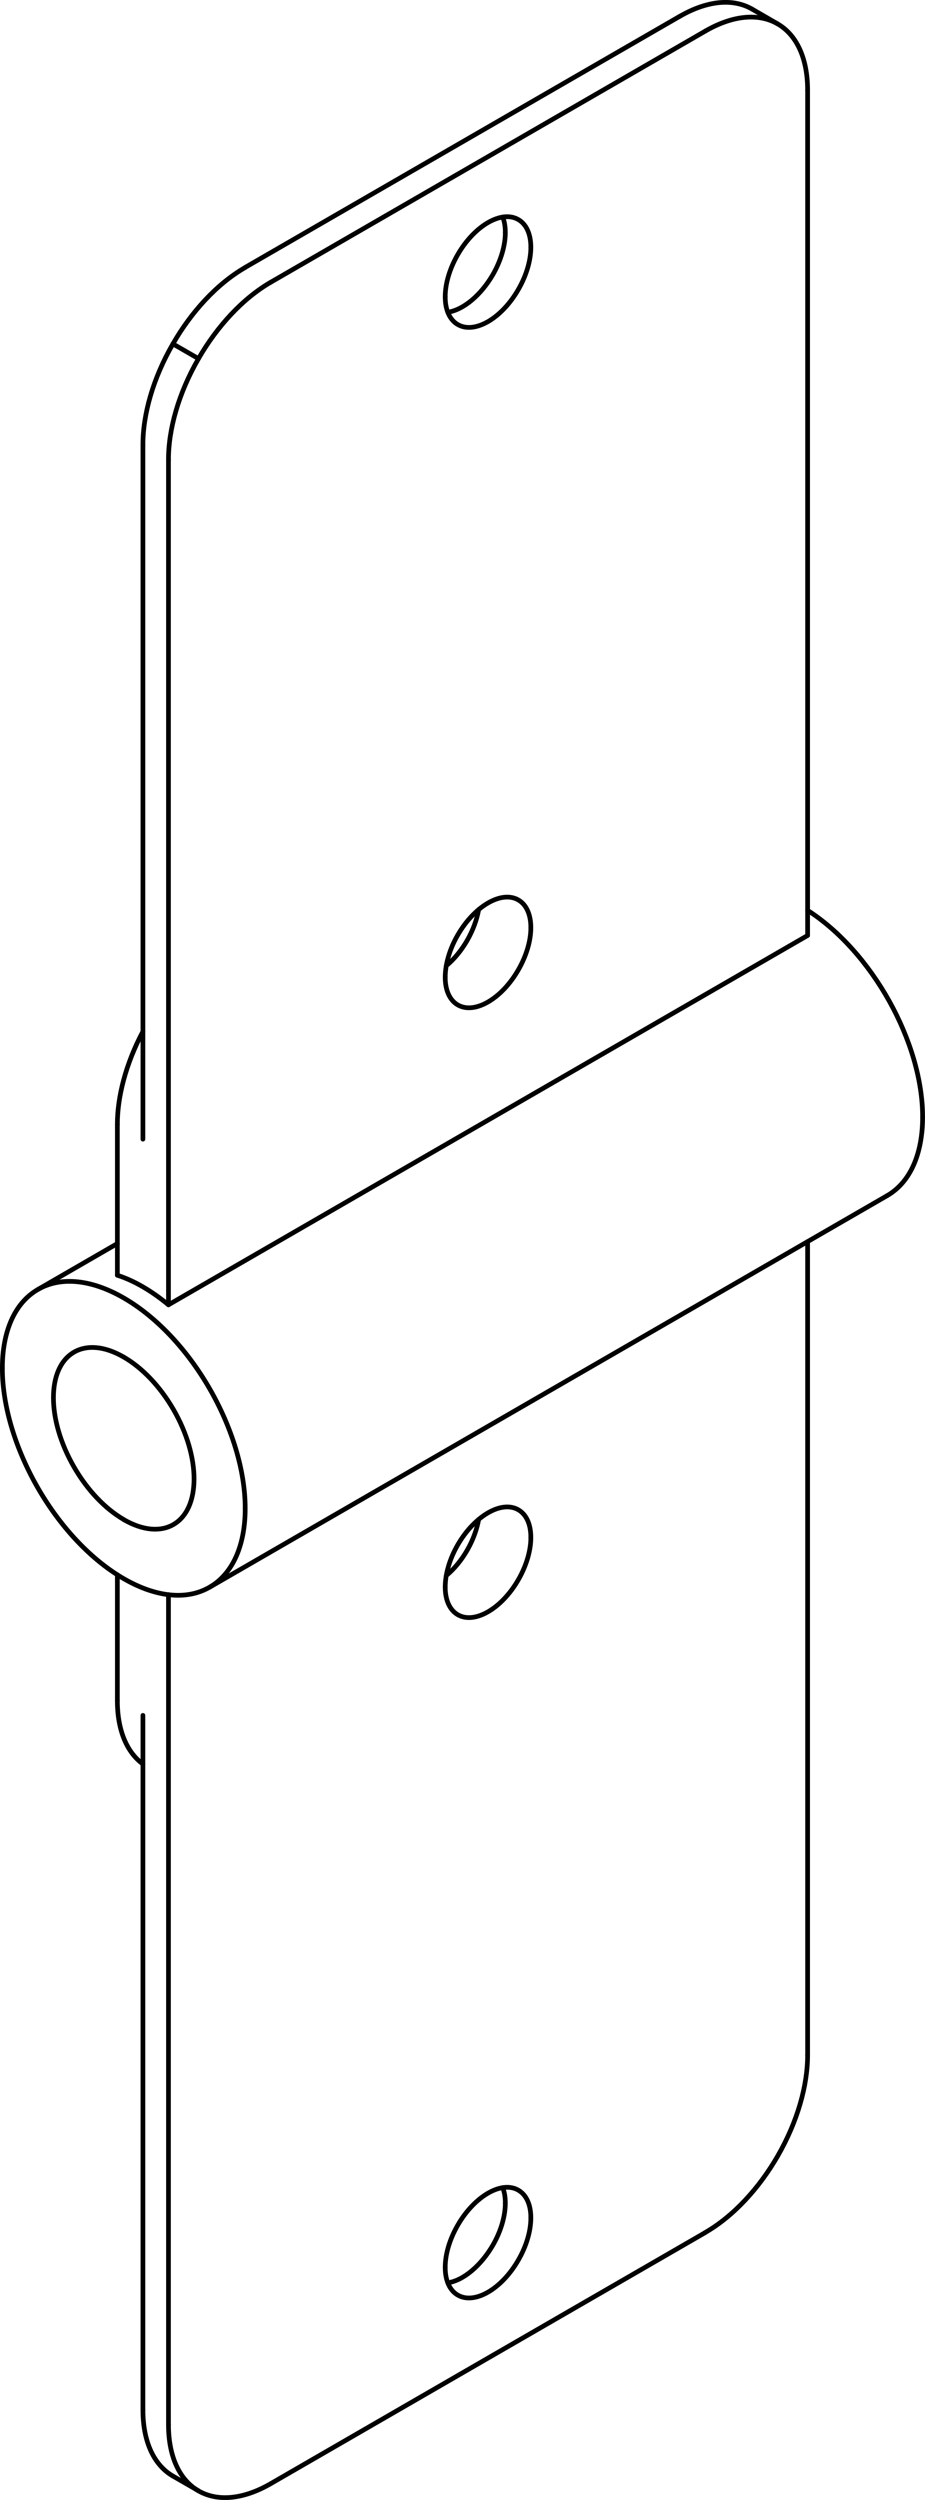 <?xml version="1.0" encoding="iso-8859-1"?>
<!DOCTYPE svg PUBLIC "-//W3C//DTD SVG 1.1//EN" "http://www.w3.org/Graphics/SVG/1.1/DTD/svg11.dtd">
<!-- Generator: Arbortext IsoDraw 7.0 -->
<svg id="Standardebene" width="100%" height="100%" viewBox="0 0 25.585 69.078"
 xmlns="http://www.w3.org/2000/svg" xmlns:xlink="http://www.w3.org/1999/xlink"
 fill-rule="evenodd" clip-rule="evenodd" stroke="#000000" stroke-linecap="round" fill="none" xml:space="preserve">
 <g>
  <line stroke-width="0.13" x1="4.782" y1="9.502" x2="5.49" y2="9.91"/>
  <line stroke-width="0.13" x1="4.782" y1="68.418" x2="5.49" y2="68.825"/>
  <line stroke-width="0.13" x1="5.799" y1="43.857" x2="24.536" y2="33.039"/>
  <line stroke-width="0.13" x1="3.246" y1="34.362" x2="1.048" y2="35.631"/>
  <line stroke-width="0.13" x1="21.51" y1="0.661" x2="20.803" y2="0.252"/>
  <line stroke-width="0.13" x1="19.51" y1="61.688" x2="7.488" y2="68.628"/>
  <line stroke-width="0.13" x1="22.338" y1="34.308" x2="22.338" y2="56.787"/>
  <line stroke-width="0.13" x1="3.246" y1="46.99" x2="3.246" y2="43.515"/>
  <line stroke-width="0.13" x1="3.953" y1="47.399" x2="3.953" y2="66.585"/>
  <line stroke-width="0.13" x1="4.66" y1="66.995" x2="4.66" y2="44.064"/>
  <line stroke-width="0.13" x1="6.782" y1="7.389" x2="18.803" y2="0.45"/>
  <line stroke-width="0.13" x1="3.953" y1="12.289" x2="3.953" y2="31.477"/>
  <line stroke-width="0.13" x1="3.246" y1="35.237" x2="3.246" y2="31.068"/>
  <line stroke-width="0.13" x1="22.338" y1="2.492" x2="22.338" y2="25.847"/>
  <line stroke-width="0.13" x1="7.488" y1="7.799" x2="19.51" y2="0.858"/>
  <line stroke-width="0.13" x1="4.66" y1="36.054" x2="4.66" y2="12.698"/>
  <line stroke-width="0.13" x1="22.338" y1="25.849" x2="4.66" y2="36.054"/>
  <g>
   <path stroke-width="0.13" d="M12.387 63.079C12.83 63.009 13.308 62.594 13.63 62.043C13.862 61.643 13.977 61.225 13.977 60.875"/>
  </g>
  <g>
   <path stroke-width="0.13" d="M13.977 60.875C13.977 60.707 13.951 60.561 13.904 60.448"/>
  </g>
  <g>
   <path stroke-width="0.13" d="M3.953 66.585C3.953 67.487 4.269 68.121 4.782 68.418"/>
  </g>
  <g>
   <path stroke-width="0.13" d="M12.343 43.537C12.803 43.154 13.14 42.546 13.24 41.984"/>
  </g>
  <g>
   <path stroke-width="0.13" d="M3.246 46.99C3.246 47.82 3.514 48.423 3.952 48.743"/>
  </g>
  <g>
   <path stroke-width="0.13" d="M4.66 66.995C4.66 68.798 5.926 69.53 7.488 68.628"/>
  </g>
  <g>
   <path stroke-width="0.13" d="M19.51 61.686C20.291 61.235 20.998 60.462 21.51 59.576C22.062 58.618 22.338 57.624 22.338 56.787"/>
  </g>
  <g>
   <path stroke-width="0.13" d="M12.314 43.851C12.314 44.229 12.448 44.494 12.662 44.618C13.125 44.886 13.875 44.453 14.336 43.652C14.567 43.252 14.683 42.835 14.683 42.484"/>
  </g>
  <g>
   <path stroke-width="0.13" d="M14.683 42.484C14.683 42.106 14.551 41.841 14.336 41.718C13.875 41.451 13.125 41.884 12.662 42.685C12.43 43.085 12.316 43.502 12.314 43.851"/>
  </g>
  <g>
   <path stroke-width="0.13" d="M12.314 62.652C12.314 63.03 12.448 63.295 12.662 63.418C13.125 63.686 13.875 63.253 14.336 62.451C14.568 62.051 14.683 61.634 14.683 61.283"/>
  </g>
  <g>
   <path stroke-width="0.13" d="M14.683 61.283C14.683 60.906 14.551 60.642 14.336 60.518C13.875 60.25 13.125 60.683 12.662 61.484C12.43 61.884 12.314 62.301 12.314 62.652"/>
  </g>
  <g>
   <path stroke-width="0.13" d="M12.343 26.687C12.803 26.303 13.14 25.696 13.24 25.132"/>
  </g>
  <g>
   <path stroke-width="0.13" d="M24.536 33.039C25.193 32.661 25.519 31.858 25.519 30.864"/>
  </g>
  <g>
   <path stroke-width="0.13" d="M0.065 37.804C0.065 38.875 0.441 40.061 1.048 41.115C2.359 43.387 4.487 44.615 5.798 43.857C6.453 43.478 6.782 42.676 6.782 41.683"/>
  </g>
  <g>
   <path stroke-width="0.13" d="M3.423 37.499C2.887 37.189 2.399 37.158 2.048 37.362C1.288 37.801 1.288 39.222 2.048 40.537C2.427 41.195 2.926 41.701 3.423 41.988"/>
  </g>
  <g>
   <path stroke-width="0.13" d="M3.423 41.99C3.96 42.299 4.445 42.329 4.798 42.125C5.557 41.686 5.557 40.265 4.799 38.95C4.418 38.292 3.921 37.786 3.423 37.499"/>
  </g>
  <g>
   <path stroke-width="0.13" d="M6.782 41.683C6.782 40.612 6.405 39.426 5.798 38.372C4.487 36.1 2.359 34.872 1.048 35.631C0.393 36.009 0.065 36.811 0.065 37.804"/>
  </g>
  <g>
   <path stroke-width="0.13" d="M25.519 30.864C25.519 28.795 24.115 26.292 22.338 25.155"/>
  </g>
  <g>
   <path stroke-width="0.13" d="M3.953 28.501C3.479 29.397 3.246 30.304 3.246 31.07"/>
  </g>
  <g>
   <path stroke-width="0.13" d="M20.803 0.252C20.251 -0.066 19.527 0.033 18.803 0.451"/>
  </g>
  <g>
   <path stroke-width="0.13" d="M12.387 8.628C12.83 8.558 13.308 8.144 13.63 7.593C13.861 7.192 13.977 6.775 13.977 6.426"/>
  </g>
  <g>
   <path stroke-width="0.13" d="M13.977 6.426C13.977 6.258 13.951 6.113 13.906 5.998"/>
  </g>
  <g>
   <path stroke-width="0.13" d="M4.66 36.055C4.171 35.651 3.684 35.377 3.246 35.238"/>
  </g>
  <g>
   <path stroke-width="0.13" d="M22.338 2.492C22.338 0.688 21.073 -0.043 19.51 0.858"/>
  </g>
  <g>
   <path stroke-width="0.13" d="M12.314 8.201C12.314 8.579 12.448 8.845 12.662 8.968C13.125 9.236 13.875 8.803 14.336 8C14.567 7.601 14.683 7.184 14.683 6.833"/>
  </g>
  <g>
   <path stroke-width="0.13" d="M14.683 6.835C14.683 6.456 14.551 6.19 14.336 6.067C13.875 5.799 13.125 6.232 12.662 7.033C12.43 7.434 12.314 7.851 12.314 8.201"/>
  </g>
  <g>
   <path stroke-width="0.13" d="M12.314 27.001C12.314 27.379 12.448 27.644 12.662 27.768C13.125 28.036 13.875 27.603 14.336 26.8C14.567 26.4 14.683 25.984 14.683 25.634"/>
  </g>
  <g>
   <path stroke-width="0.13" d="M14.683 25.634C14.683 25.257 14.551 24.99 14.336 24.867C13.875 24.6 13.125 25.033 12.662 25.835C12.43 26.234 12.316 26.652 12.314 27.001"/>
  </g>
  <g>
   <path stroke-width="0.13" d="M7.488 7.799C6.708 8.25 6.001 9.023 5.49 9.91C4.937 10.867 4.66 11.862 4.66 12.698"/>
  </g>
  <g>
   <path stroke-width="0.13" d="M6.782 7.391C6.001 7.841 5.293 8.615 4.783 9.502C4.23 10.458 3.953 11.454 3.953 12.289"/>
  </g>
 </g>
</svg>
